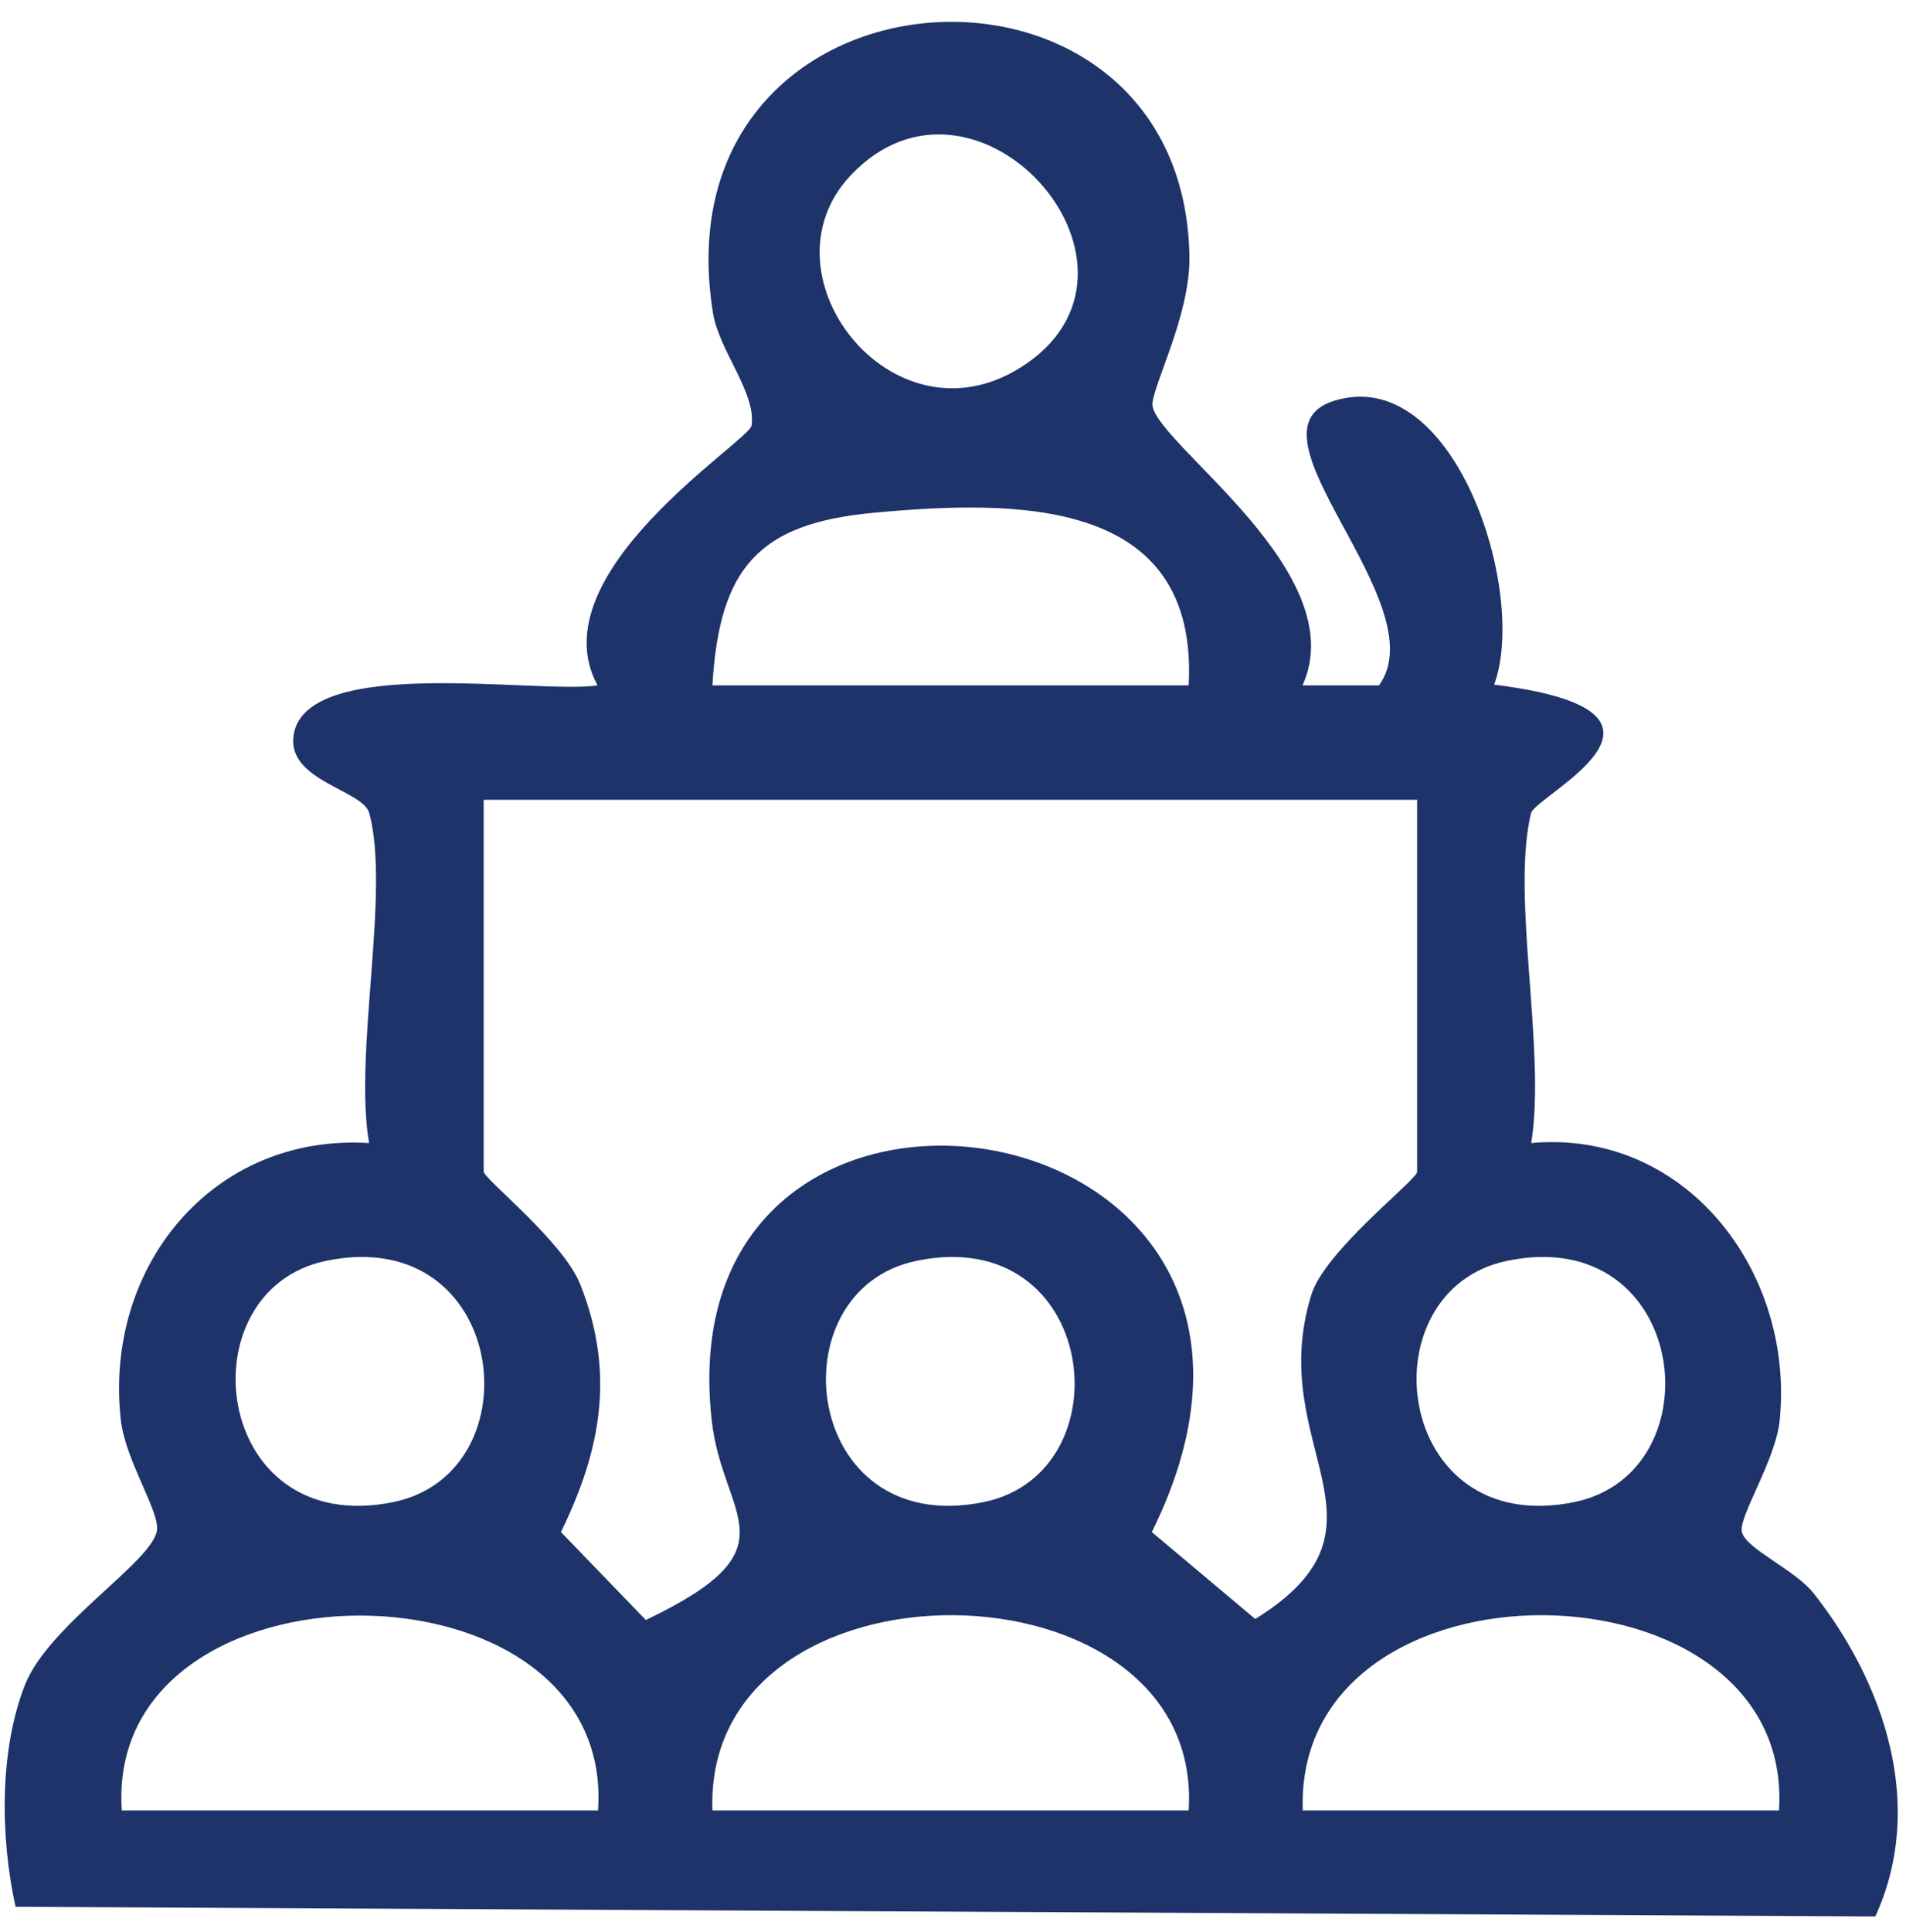 <svg width="75" height="76" viewBox="0 0 75 76" fill="none" xmlns="http://www.w3.org/2000/svg">
<path d="M51.283 26.959H54.263C56.573 23.749 48.653 16.979 52.483 15.769C57.233 14.269 60.133 23.309 58.793 26.929C67.423 27.999 60.423 31.269 60.243 31.989C59.453 35.289 60.843 41.289 60.253 44.959C66.303 44.409 70.603 49.979 70.033 55.839C69.883 57.429 68.393 59.669 68.543 60.259C68.703 60.929 70.633 61.729 71.383 62.689C74.163 66.229 75.783 71.039 73.793 75.379L0.613 74.999C0.013 72.299 -0.037 68.859 0.983 66.269C1.913 63.919 5.943 61.459 6.173 60.219C6.313 59.479 4.933 57.459 4.753 55.849C4.083 49.829 8.363 44.579 14.523 44.959C13.913 41.419 15.363 35.089 14.533 31.989C14.283 31.059 11.273 30.719 11.553 28.909C12.053 25.739 21.133 27.309 23.513 26.959C21.123 22.559 29.483 17.359 29.573 16.739C29.763 15.449 28.293 13.799 28.053 12.299C25.783 -1.891 46.593 -3.171 46.803 10.089C46.843 12.459 45.243 15.379 45.353 15.979C45.653 17.579 53.253 22.549 51.253 26.959H51.283ZM33.473 6.899C29.733 10.859 35.313 17.899 40.453 14.259C46.053 10.299 38.343 1.729 33.473 6.899ZM46.773 26.959C47.173 19.549 39.993 19.649 34.373 20.169C29.863 20.589 28.303 22.319 28.033 26.959H46.773ZM55.763 31.459H19.033V46.079C19.033 46.369 22.163 48.819 22.833 50.519C24.213 53.999 23.653 57.029 22.073 60.259L25.413 63.719C31.373 60.869 28.433 59.749 28.003 55.849C26.123 38.899 53.833 43.099 45.323 60.259L49.393 63.679C55.333 59.999 49.733 56.939 51.603 50.919C52.143 49.179 55.763 46.409 55.763 46.089V31.469V31.459ZM12.843 49.589C7.213 50.749 8.343 60.549 15.483 59.079C21.113 57.919 19.983 48.119 12.843 49.589ZM36.073 49.589C30.443 50.749 31.573 60.549 38.713 59.079C44.343 57.919 43.213 48.119 36.073 49.589ZM59.313 49.589C53.683 50.749 54.813 60.549 61.953 59.079C67.583 57.919 66.453 48.119 59.313 49.589ZM23.533 71.209C24.233 60.989 4.093 60.989 4.793 71.209H23.533ZM46.773 71.209C47.413 61.089 27.673 60.849 28.033 71.209H46.773ZM70.003 71.209C70.643 61.089 50.903 60.849 51.263 71.209H70.003Z" fill="#1E3369"/>
</svg>
